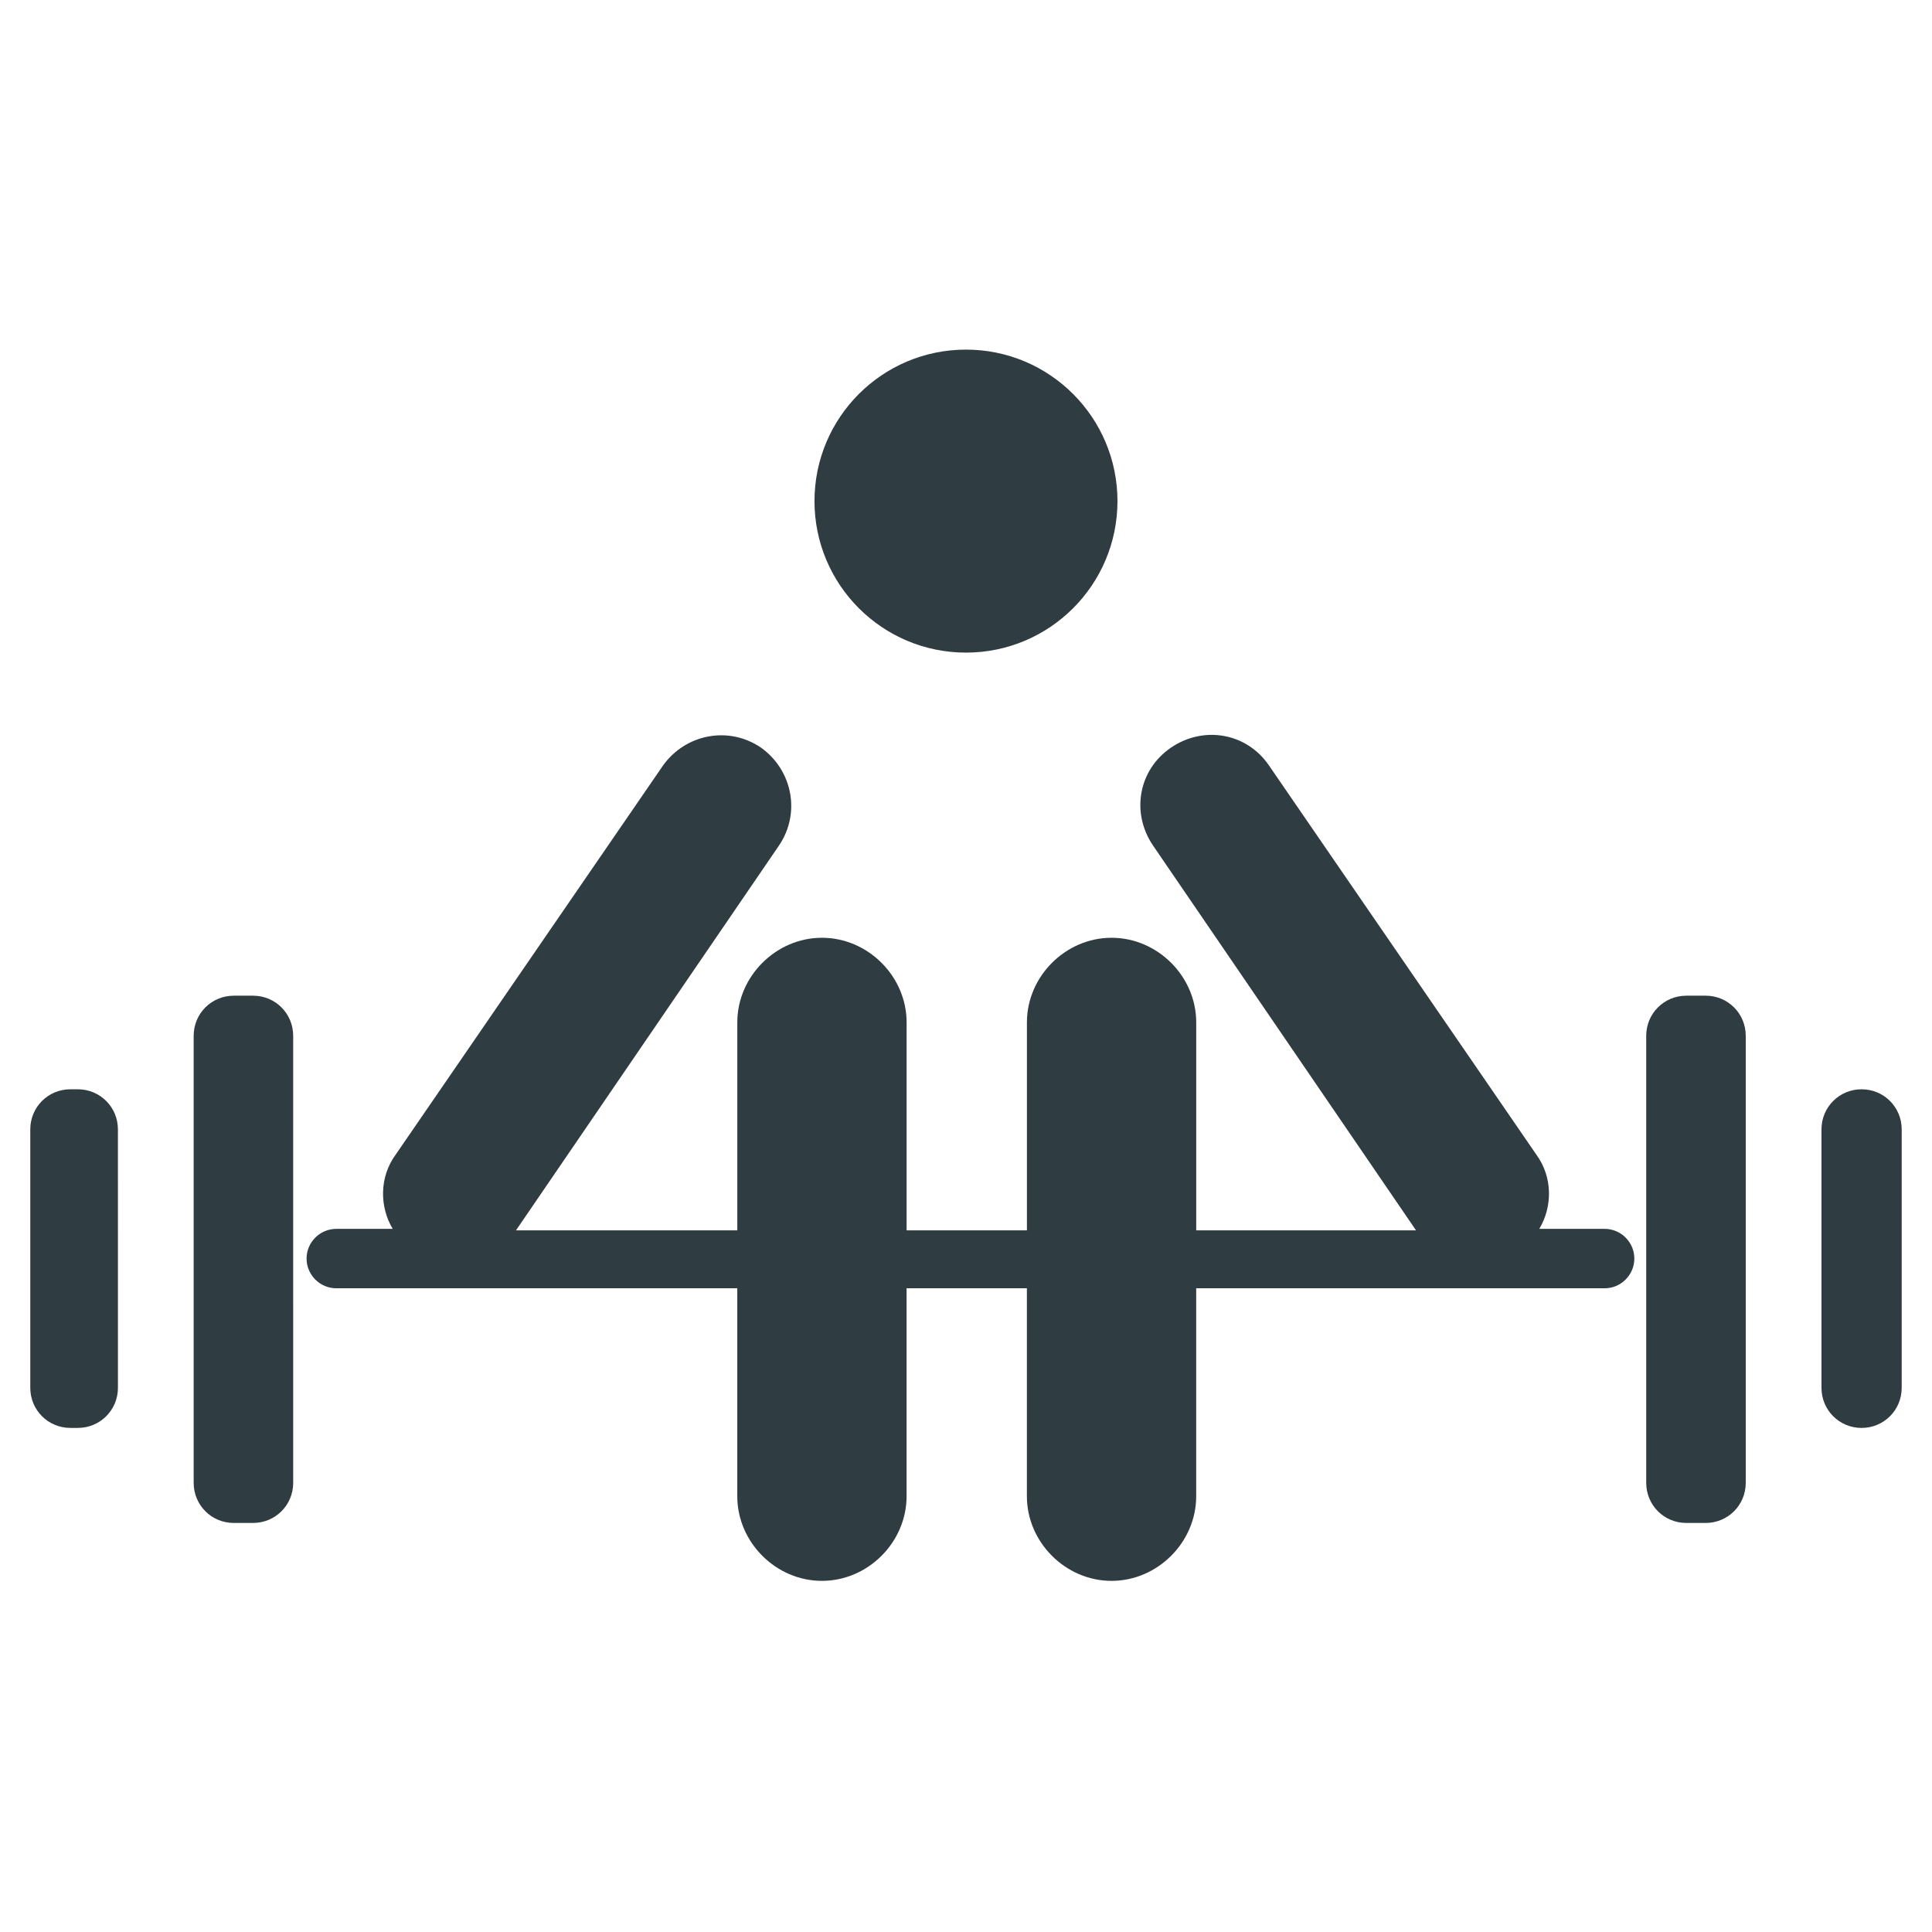 <?xml version="1.0" encoding="UTF-8"?>
<!-- Uploaded to: SVG Repo, www.svgrepo.com, Generator: SVG Repo Mixer Tools -->
<svg width="800px" height="800px" version="1.1" viewBox="144 144 512 512" xmlns="http://www.w3.org/2000/svg">
 <g fill="#2f3c42">
  <path d="m440.14 276.8c0 22.172-17.973 40.148-40.145 40.148-22.176 0-40.148-17.977-40.148-40.148s17.973-40.148 40.148-40.148c22.172 0 40.145 17.977 40.145 40.148"/>
  <path d="m569.25 469.66h-17.32c3.543-5.902 3.543-13.777-0.789-19.68l-70.848-103.12c-5.902-8.66-17.32-10.629-25.977-4.723-8.66 5.902-10.629 17.32-4.723 25.977l69.668 101.94-58.25 0.004v-55.105c0-12.203-10.234-22.434-22.434-22.434-12.203 0-22.434 10.234-22.434 22.434v55.105h-31.883v-55.105c0-12.203-10.234-22.434-22.434-22.434-12.203 0-22.434 10.234-22.434 22.434v55.105h-58.652l69.668-101.94c5.902-8.66 3.543-20.074-4.723-25.977-8.66-5.902-20.074-3.543-25.977 4.723l-70.848 103.12c-4.328 5.902-4.328 13.777-0.789 19.68h-14.957c-4.328 0-7.871 3.543-7.871 7.871 0 4.328 3.543 7.871 7.871 7.871h106.27v55.105c0 12.203 10.234 22.434 22.434 22.434 12.203 0 22.434-10.234 22.434-22.434v-55.105h31.883v55.105c0 12.203 10.234 22.434 22.434 22.434 12.203 0 22.434-10.234 22.434-22.434v-55.105h108.24c4.328 0 7.871-3.543 7.871-7.871 0-4.332-3.539-7.875-7.871-7.875z"/>
  <path d="m211.07 407.87h-5.117c-5.902 0-10.629 4.723-10.629 10.629v118.47c0 5.902 4.723 10.629 10.629 10.629l5.117-0.004c5.902 0 10.629-4.723 10.629-10.629l-0.004-118.47c0-5.902-4.723-10.625-10.625-10.625z"/>
  <path d="m596.01 407.87h-5.117c-5.902 0-10.629 4.723-10.629 10.629v118.47c0 5.902 4.723 10.629 10.629 10.629h5.117c5.902 0 10.629-4.723 10.629-10.629v-118.48c0-5.902-4.727-10.625-10.629-10.625z"/>
  <path d="m164.62 432.67h-1.969c-5.902 0-10.625 4.723-10.625 10.625v68.488c0 5.902 4.723 10.629 10.629 10.629h1.969c5.902 0 10.629-4.723 10.629-10.629l-0.004-68.488c0-5.902-4.727-10.625-10.629-10.625z"/>
  <path d="m637.34 432.67c-5.902 0-10.629 4.723-10.629 10.629v68.488c0 5.902 4.723 10.629 10.629 10.629 5.902 0 10.629-4.723 10.629-10.629v-68.492c0-5.902-4.727-10.625-10.629-10.625z"/>
 </g>
</svg>
